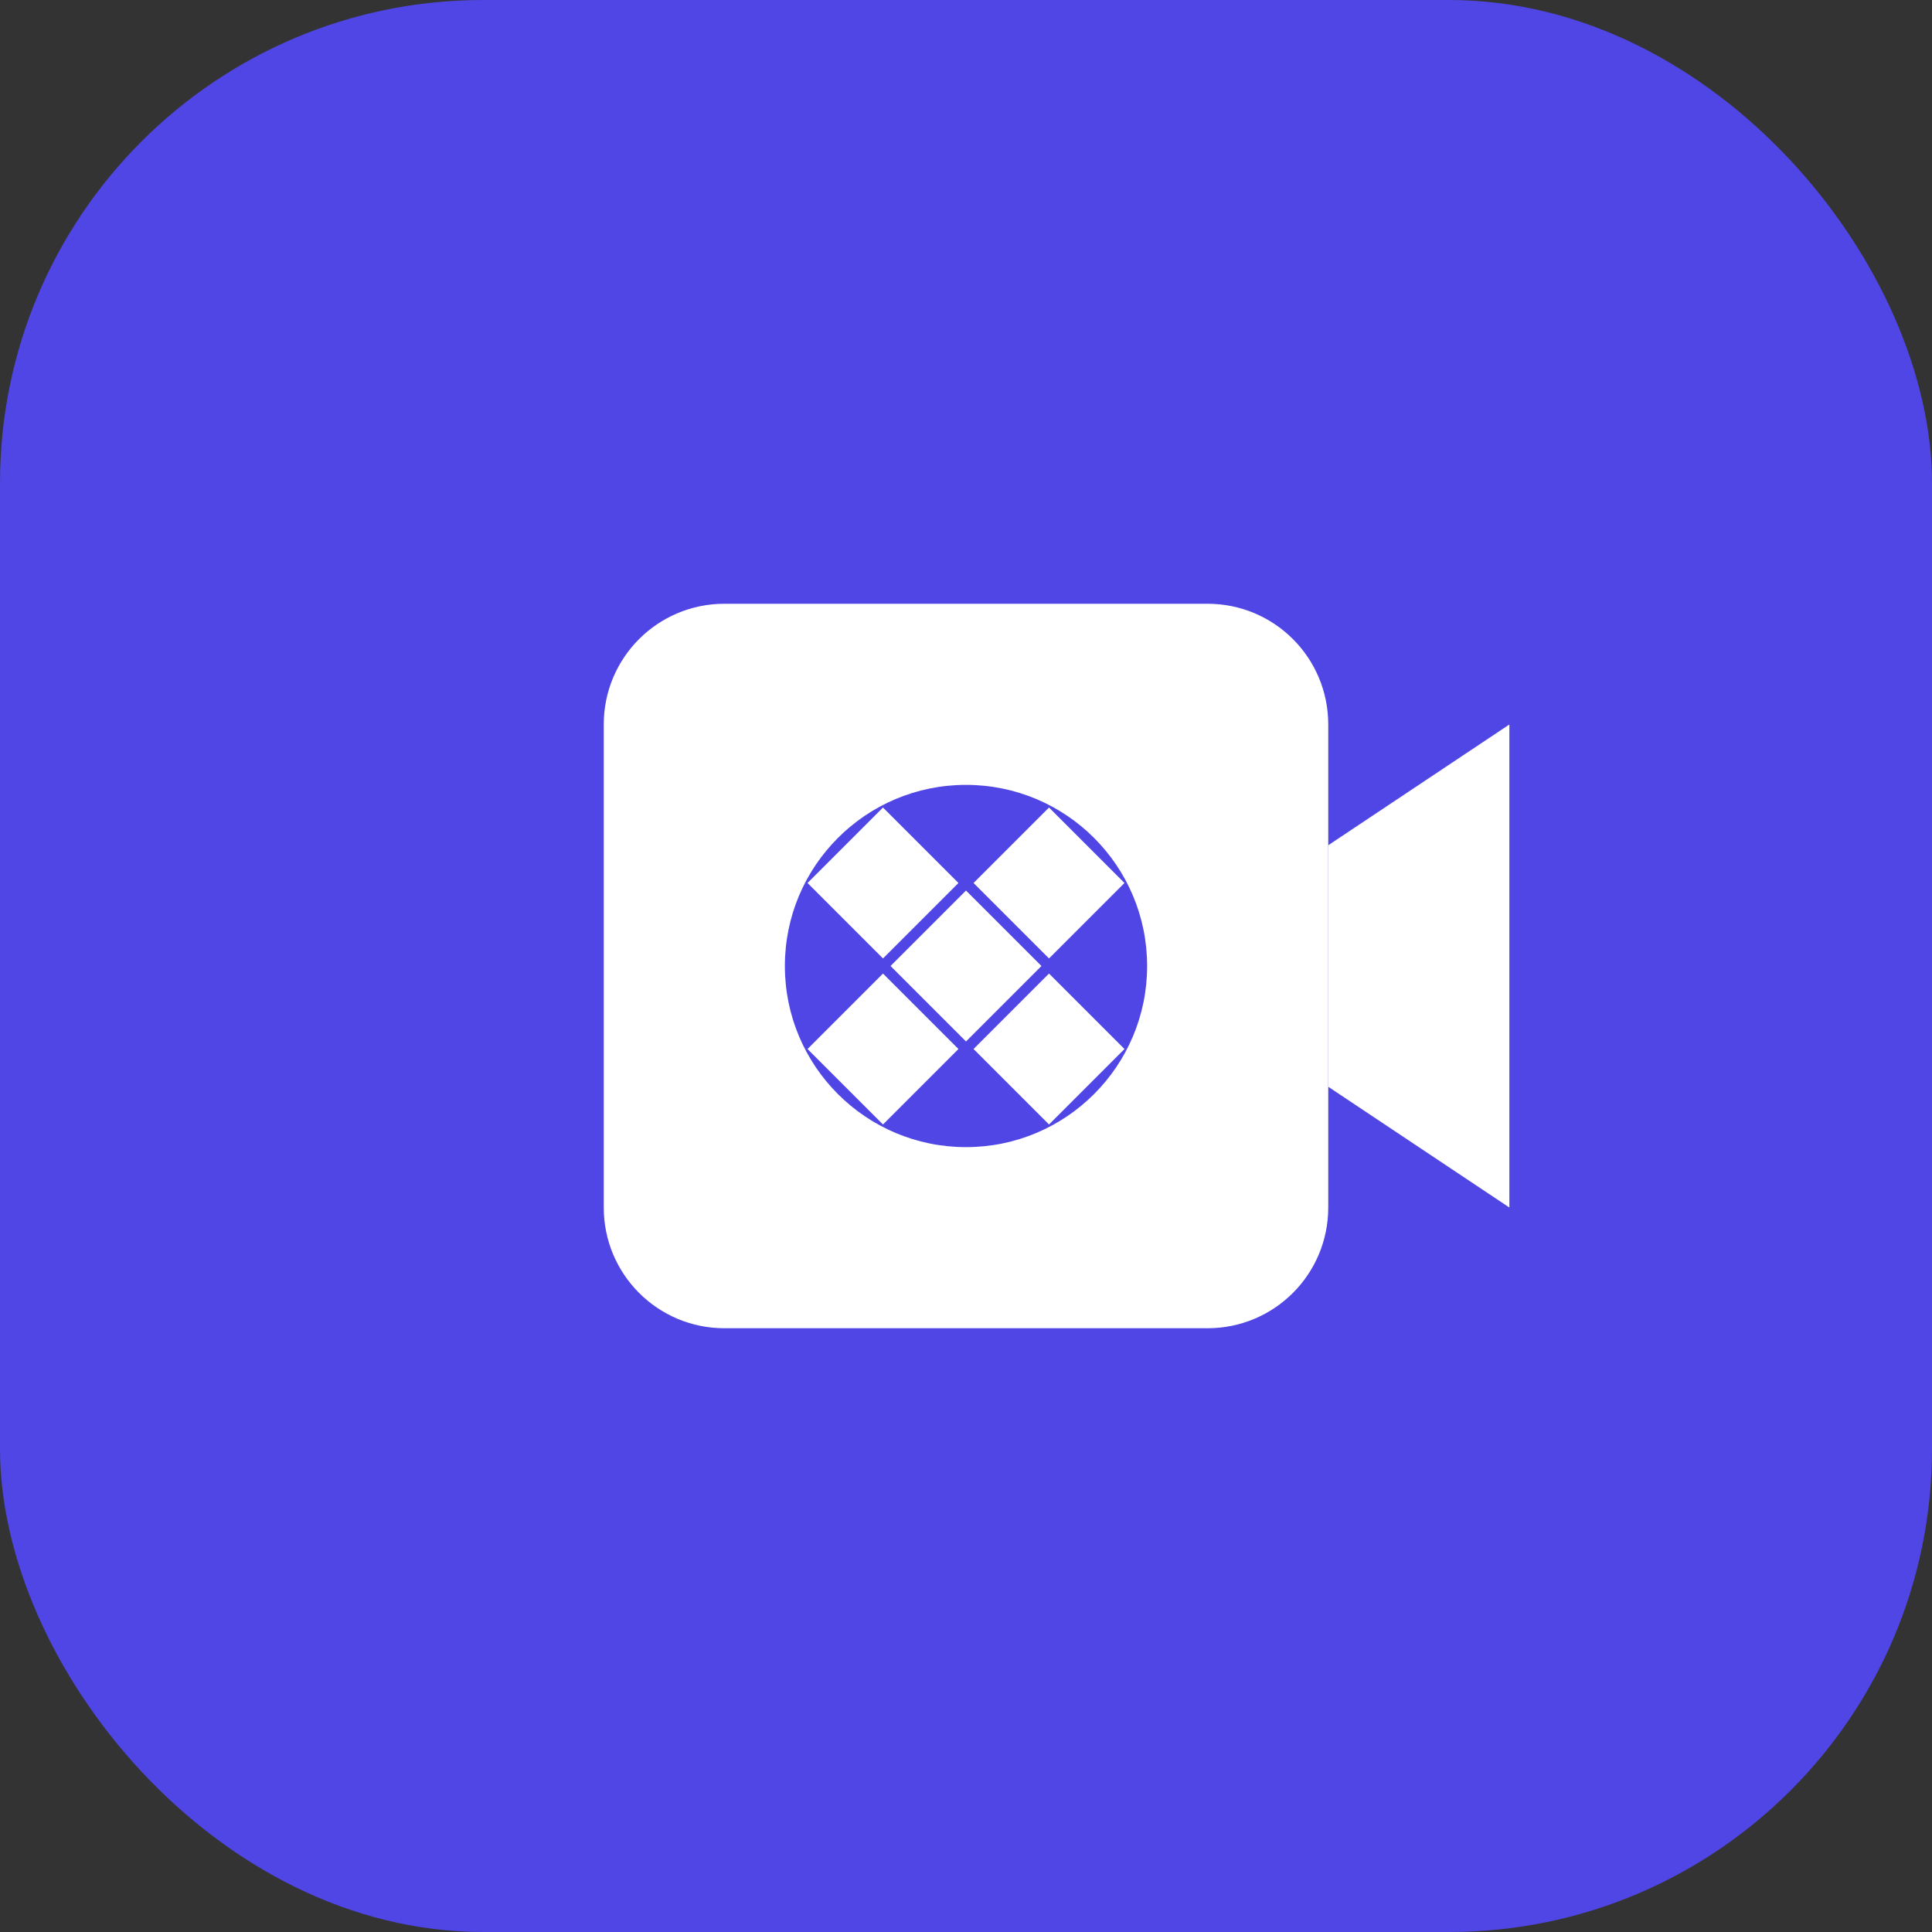 <svg xmlns="http://www.w3.org/2000/svg" width="512" height="512" viewBox="0 0 512 512" fill="none">
  <rect x="0" y="0" width="512" height="512" fill="#333333" stroke="none"/>
  <rect width="512" height="512" rx="128" fill="#4F46E5"/>
  <path d="M160 192C160 174.3 174.3 160 192 160H320C337.7 160 352 174.3 352 192V320C352 337.7 337.7 352 320 352H192C174.3 352 160 337.7 160 320V192Z" fill="white"/>
  <path d="M352 224L400 192V320L352 288V224Z" fill="white"/>
  <circle cx="256" cy="256" r="48" fill="#4F46E5"/>
  <path d="M236 256L256 276L276 256L256 236L236 256Z" fill="white"/>
  <path d="M214 234L234 254L254 234L234 214L214 234Z" fill="white"/>
  <path d="M258 278L278 298L298 278L278 258L258 278Z" fill="white"/>
  <path d="M214 278L234 298L254 278L234 258L214 278Z" fill="white"/>
  <path d="M258 234L278 254L298 234L278 214L258 234Z" fill="white"/>
</svg> 